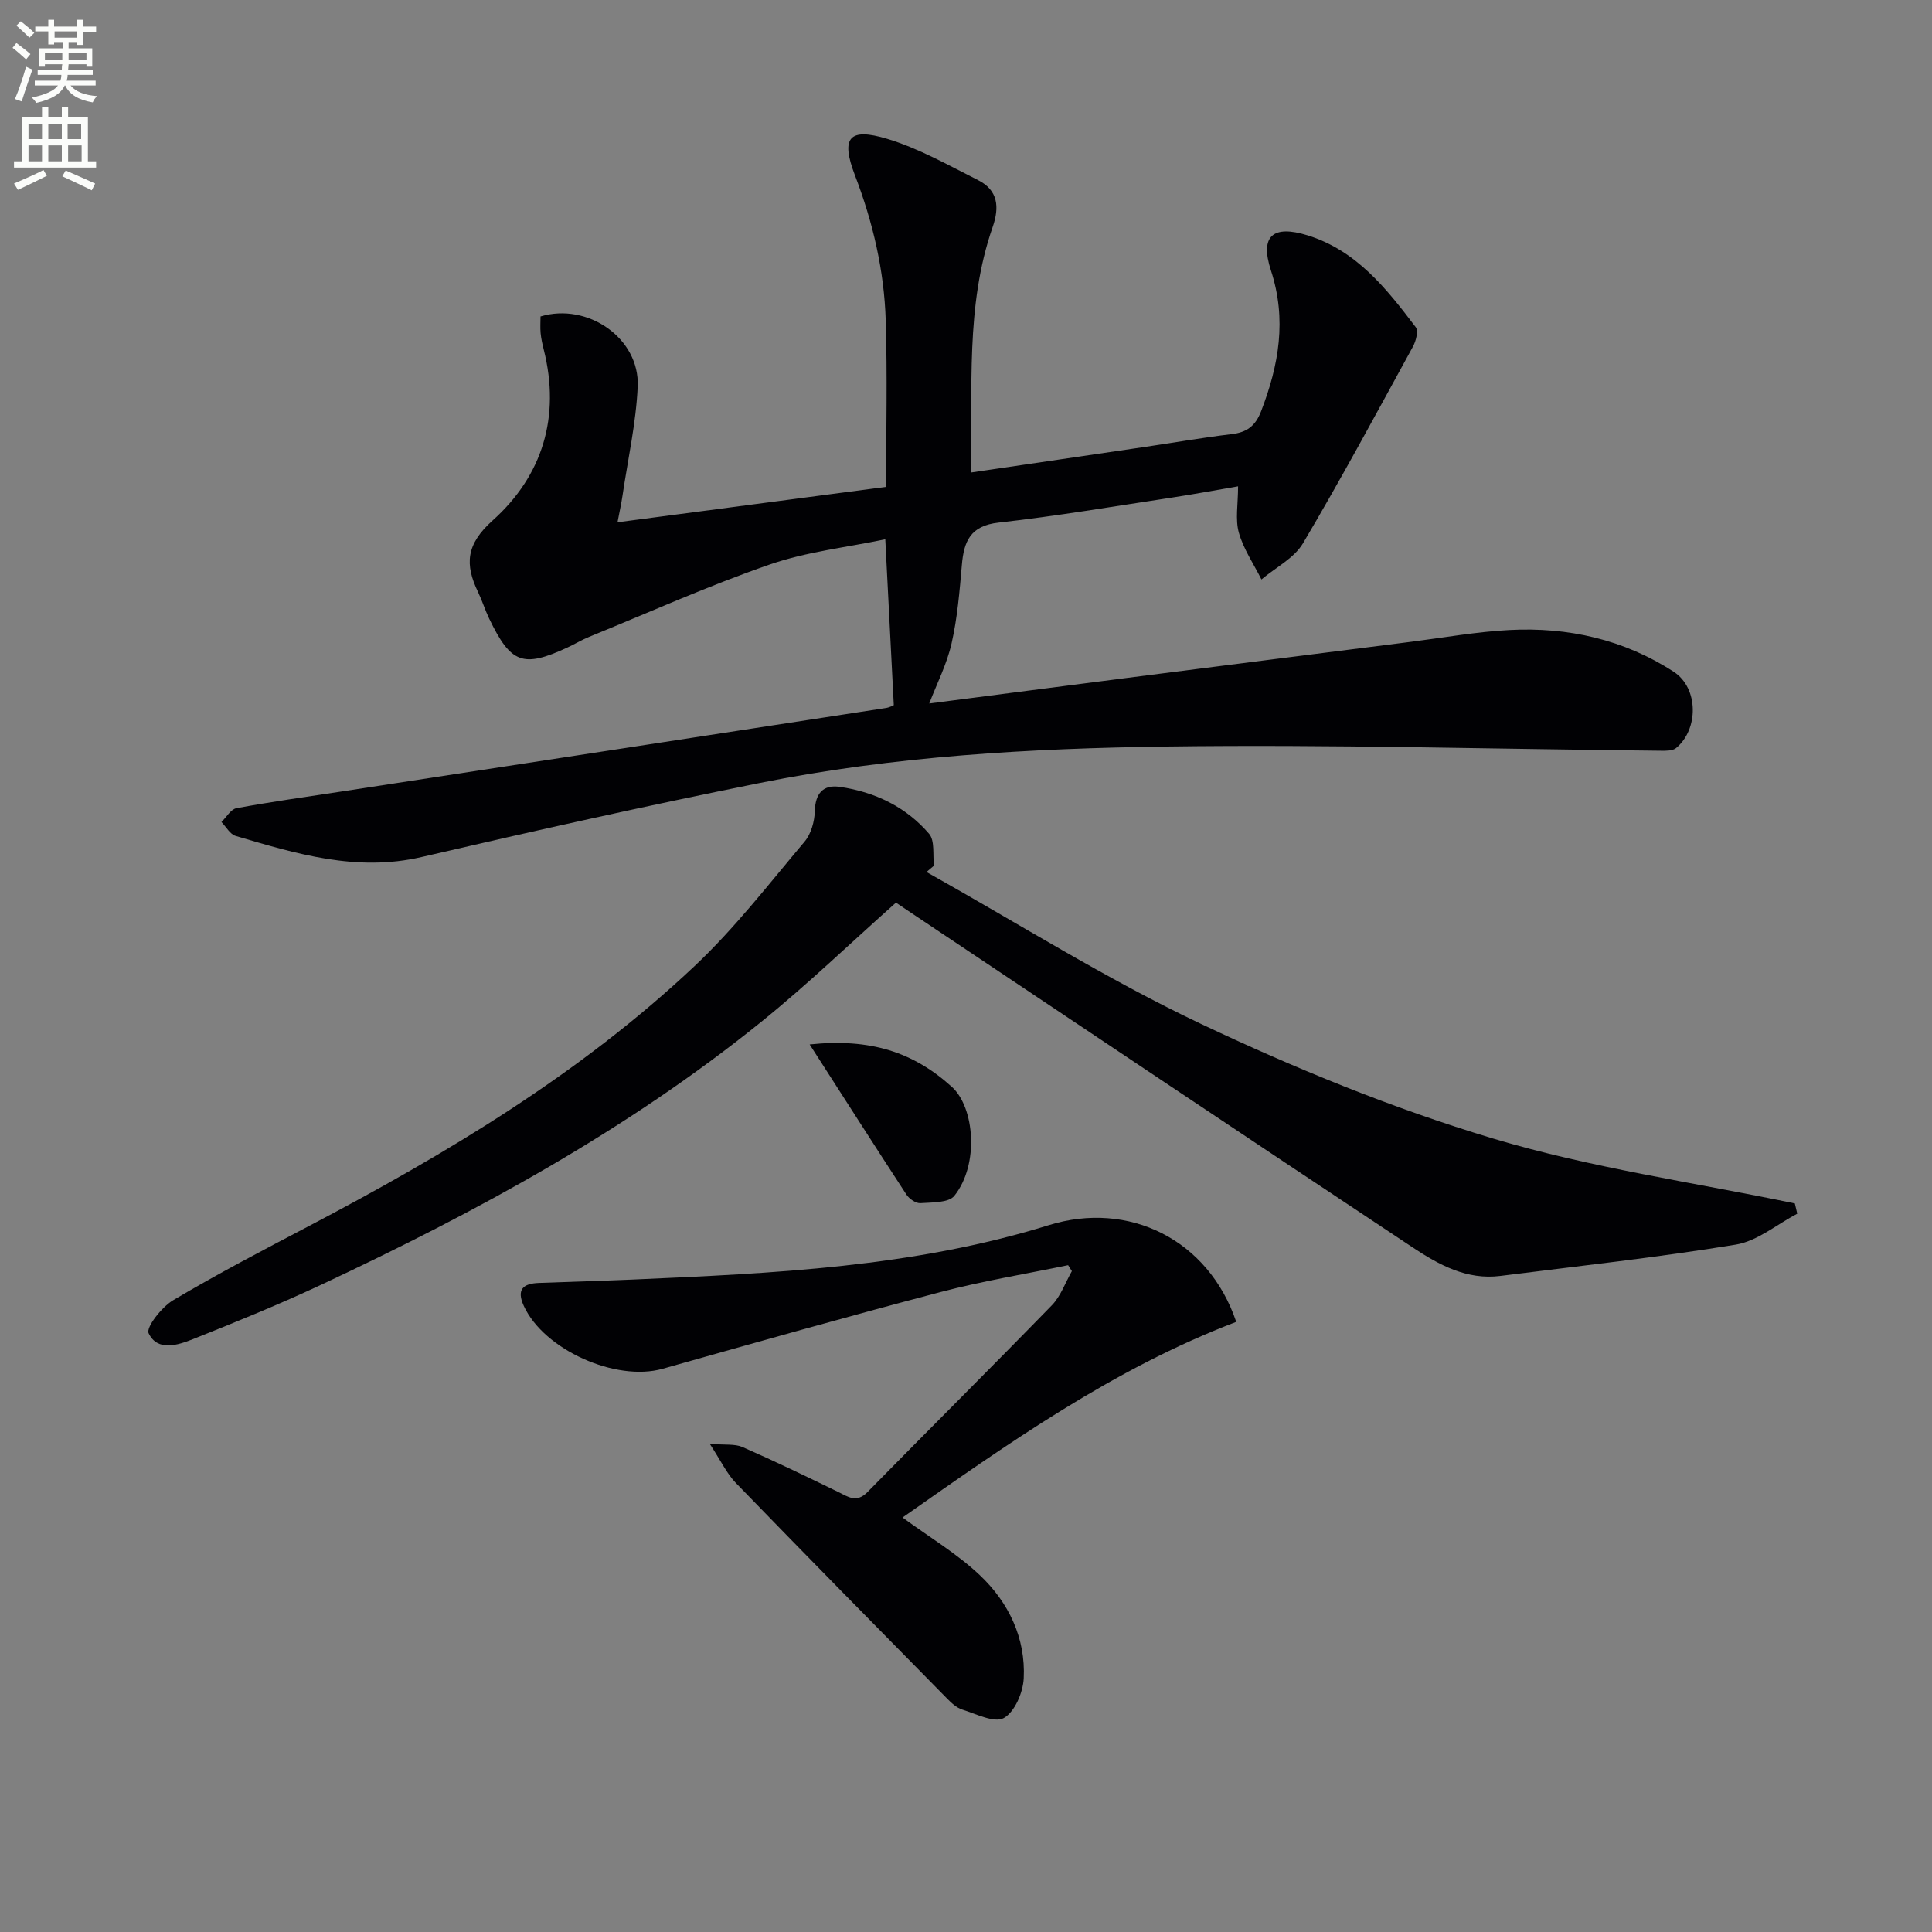 <svg enable-background="new 0 0 400 400" viewBox="0 0 400 400" xmlns="http://www.w3.org/2000/svg"><rect x="0" y="0" width="400" height="400" fill="#808080" stroke="none"/><path d="m2.6 9.9.8-1c.9.7 1.9 1.4 2.9 2.3l-.9 1.1c-1.1-1-2-1.8-2.8-2.4zm.5 10.6c.9-2.1 1.6-4.3 2.3-6.7.4.2.8.4 1.3.6-.7 2.1-1.5 4.3-2.2 6.6zm.3-15.2.9-.9c1 .8 2 1.6 2.8 2.4l-1 1c-.9-.9-1.8-1.7-2.7-2.5zm12.6-1.2h1.2v1.4h2.7v1.1h-2.7v2.7h-1.2v-.6h-1.8v1.3h4.9v3.8h-1.2v-.5h-3.7c0 .4-.1.9-.1 1.2h5.1v1h-5.2c0 .5-.1.9-.2 1.2h6v1h-5.2c1.1 1.3 2.9 2 5.5 2.2-.4.4-.7.8-.9 1.3-2.9-.5-4.8-1.6-5.7-3.5h-.1c-.8 1.7-2.7 2.9-5.9 3.6-.2-.4-.6-.8-.9-1.1 2.8-.6 4.6-1.4 5.4-2.5h-4.8v-1h5.3c.1-.3.2-.7.2-1.2h-4.9v-1h5c0-.4 0-.8.1-1.2h-3.6v.5h-1.2v-3.8h4.9v-1.3h-1.8v.5h-1.2v-2.7h-2.7v-1h2.7v-1.4h1.2v1.4h4.8zm-6.7 8.3h3.6c0-.4 0-.9 0-1.4h-3.6zm1.9-4.6h4.8v-1.3h-4.7v1.3zm6.7 3.2h-3.7v1.4h3.7z" fill="#fbfcfa"/><path d="m8.7 22.1h1.3v2.2h2.8v-2.2h1.3v2.2h4.1v9.1h1.7v1.3h-17v-1.3h1.7v-9.1h4.1zm.3 13.1.7 1.2c-1.8.9-3.8 1.9-6 2.9-.2-.4-.5-.8-.8-1.3 2.3-1 4.4-1.9 6.1-2.8zm-3.1-6.4h2.8v-3.2h-2.8zm0 4.6h2.8v-3.3h-2.8zm4.1-4.6h2.8v-3.2h-2.8zm0 4.6h2.8v-3.3h-2.8zm3.6 1.9c2.1.9 4.1 1.8 6.1 2.7l-.7 1.4c-2.2-1.1-4.2-2-6.1-2.9zm3.2-9.7h-2.8v3.2h2.8zm-2.7 7.8h2.8v-3.3h-2.8z" fill="#fbfcfa"/><g fill="#010104"><path d="m185.05 145.99c-.59-11.41-1.15-22.3-1.76-34.34-8.05 1.69-16.32 2.58-23.97 5.24-12.66 4.39-24.94 9.9-37.36 14.97-1.54.63-2.97 1.5-4.48 2.2-9.2 4.26-11.72 3.33-16.2-5.98-.86-1.79-1.45-3.72-2.31-5.51-2.75-5.73-2.51-9.85 3.02-14.81 10.33-9.25 14.09-21.47 10.59-35.37-.28-1.12-.54-2.27-.65-3.42s-.02-2.31-.02-3.45c9.77-2.93 20.56 4.52 20.12 14.5-.34 7.57-2.04 15.09-3.15 22.62-.23 1.57-.58 3.13-1.03 5.49 18.91-2.49 37.1-4.89 55.61-7.33 0-11.62.27-23.05-.08-34.46-.32-10.34-2.64-20.29-6.37-30.04-3.01-7.86-1.2-9.93 6.69-7.55 6.53 1.97 12.64 5.45 18.79 8.54 4.14 2.08 4.48 5.56 3.02 9.74-5.7 16.4-4.04 33.44-4.55 50.81 12.46-1.83 24.38-3.58 36.3-5.34 5.91-.87 11.8-1.91 17.72-2.61 3.16-.37 4.94-1.68 6.12-4.75 3.68-9.55 5.35-19 2.03-29.16-2.33-7.14.41-9.47 7.57-7.26 10.15 3.14 16.37 11.05 22.42 19.03.58.77.04 2.87-.59 4.02-7.47 13.64-14.84 27.34-22.76 40.71-1.84 3.1-5.68 5.02-8.6 7.49-1.61-3.21-3.72-6.29-4.68-9.69-.77-2.74-.16-5.88-.16-9.59-4.7.8-9.16 1.64-13.64 2.32-11.98 1.81-23.93 3.84-35.96 5.19-5.84.65-7.17 3.88-7.59 8.78-.47 5.44-.92 10.94-2.13 16.24-.97 4.28-3.04 8.31-4.62 12.43 13.25-1.71 26.88-3.5 40.52-5.24 19.76-2.53 39.53-5.04 59.29-7.54 6.75-.86 13.49-2.07 20.27-2.43 12.18-.65 23.77 1.96 34.06 8.65 5.18 3.37 5.17 11.93.48 15.79-.71.58-2.05.56-3.1.55-34.12-.33-68.26-1.33-102.37-.87-28.23.38-56.51 1.98-84.3 7.56-23.4 4.7-46.71 9.91-69.96 15.32-13.48 3.13-25.94-.67-38.49-4.37-1.16-.34-1.97-1.89-2.94-2.88 1.03-.99 1.93-2.64 3.1-2.86 7.16-1.33 14.38-2.33 21.58-3.43 37.57-5.76 75.15-11.51 112.72-17.29.91-.1 1.79-.62 1.8-.62z"/><path d="m185.5 186.88c-9.49 8.44-18.35 16.98-27.89 24.68-27.75 22.42-58.88 39.32-91.04 54.4-8.7 4.08-17.62 7.71-26.55 11.27-3.17 1.26-7.38 2.66-9.24-1.18-.6-1.23 2.7-5.44 5.07-6.85 9.12-5.41 18.54-10.34 27.94-15.27 28.66-15.04 56.34-31.61 80.02-53.92 8.31-7.83 15.38-17 22.77-25.76 1.35-1.6 2.06-4.17 2.12-6.32.1-3.68 1.73-5.51 5.15-5.02 7.26 1.04 13.72 4.13 18.51 9.72 1.23 1.43.72 4.35 1.02 6.59-.52.44-1.04.88-1.56 1.32 18.83 10.54 37.16 22.12 56.61 31.34 19.58 9.28 39.86 17.58 60.59 23.81 20.37 6.12 41.68 9.11 62.58 13.47.17.71.33 1.42.5 2.12-4.22 2.21-8.24 5.66-12.7 6.4-16.18 2.66-32.51 4.43-48.78 6.49-6.94.88-12.74-2.32-18.12-5.89-34.36-22.78-68.6-45.74-102.88-68.63-1.47-1-2.96-2-4.12-2.77z"/><path d="m255.95 273.68c-25.49 9.73-47.28 25.22-69.09 40.5 5.53 4.06 11.29 7.48 16.03 11.97 5.94 5.63 9.48 12.98 9.06 21.35-.15 2.92-1.86 6.93-4.12 8.2-1.94 1.09-5.72-.85-8.6-1.75-1.2-.38-2.28-1.4-3.2-2.34-14.6-14.82-29.2-29.64-43.68-44.58-1.88-1.94-3.07-4.55-5.4-8.1 3.17.27 5.19-.03 6.77.66 6.66 2.92 13.21 6.08 19.75 9.27 2.11 1.03 3.85 2.38 6.13.06 12.69-12.93 25.54-25.69 38.17-38.67 1.85-1.9 2.79-4.7 4.15-7.08-.26-.41-.52-.82-.78-1.23-8.82 1.83-17.73 3.28-26.43 5.57-19.23 5.06-38.37 10.48-57.51 15.88-9.71 2.74-24.61-3.94-28.76-13.03-1.56-3.42-.1-4.62 3.12-4.74 6.47-.25 12.95-.42 19.42-.7 29.04-1.28 58.12-2.55 86.15-11.26 16.55-5.13 33.04 2.93 38.82 20.02z"/><path d="m167.63 216.24c12.58-1.32 21.51 1.59 29.47 8.81 4.65 4.22 5.68 16.02.49 22.53-1.17 1.47-4.61 1.35-7.04 1.52-.93.06-2.31-.89-2.88-1.77-6.56-10.04-13.01-20.16-20.04-31.09z"/></g></svg>
